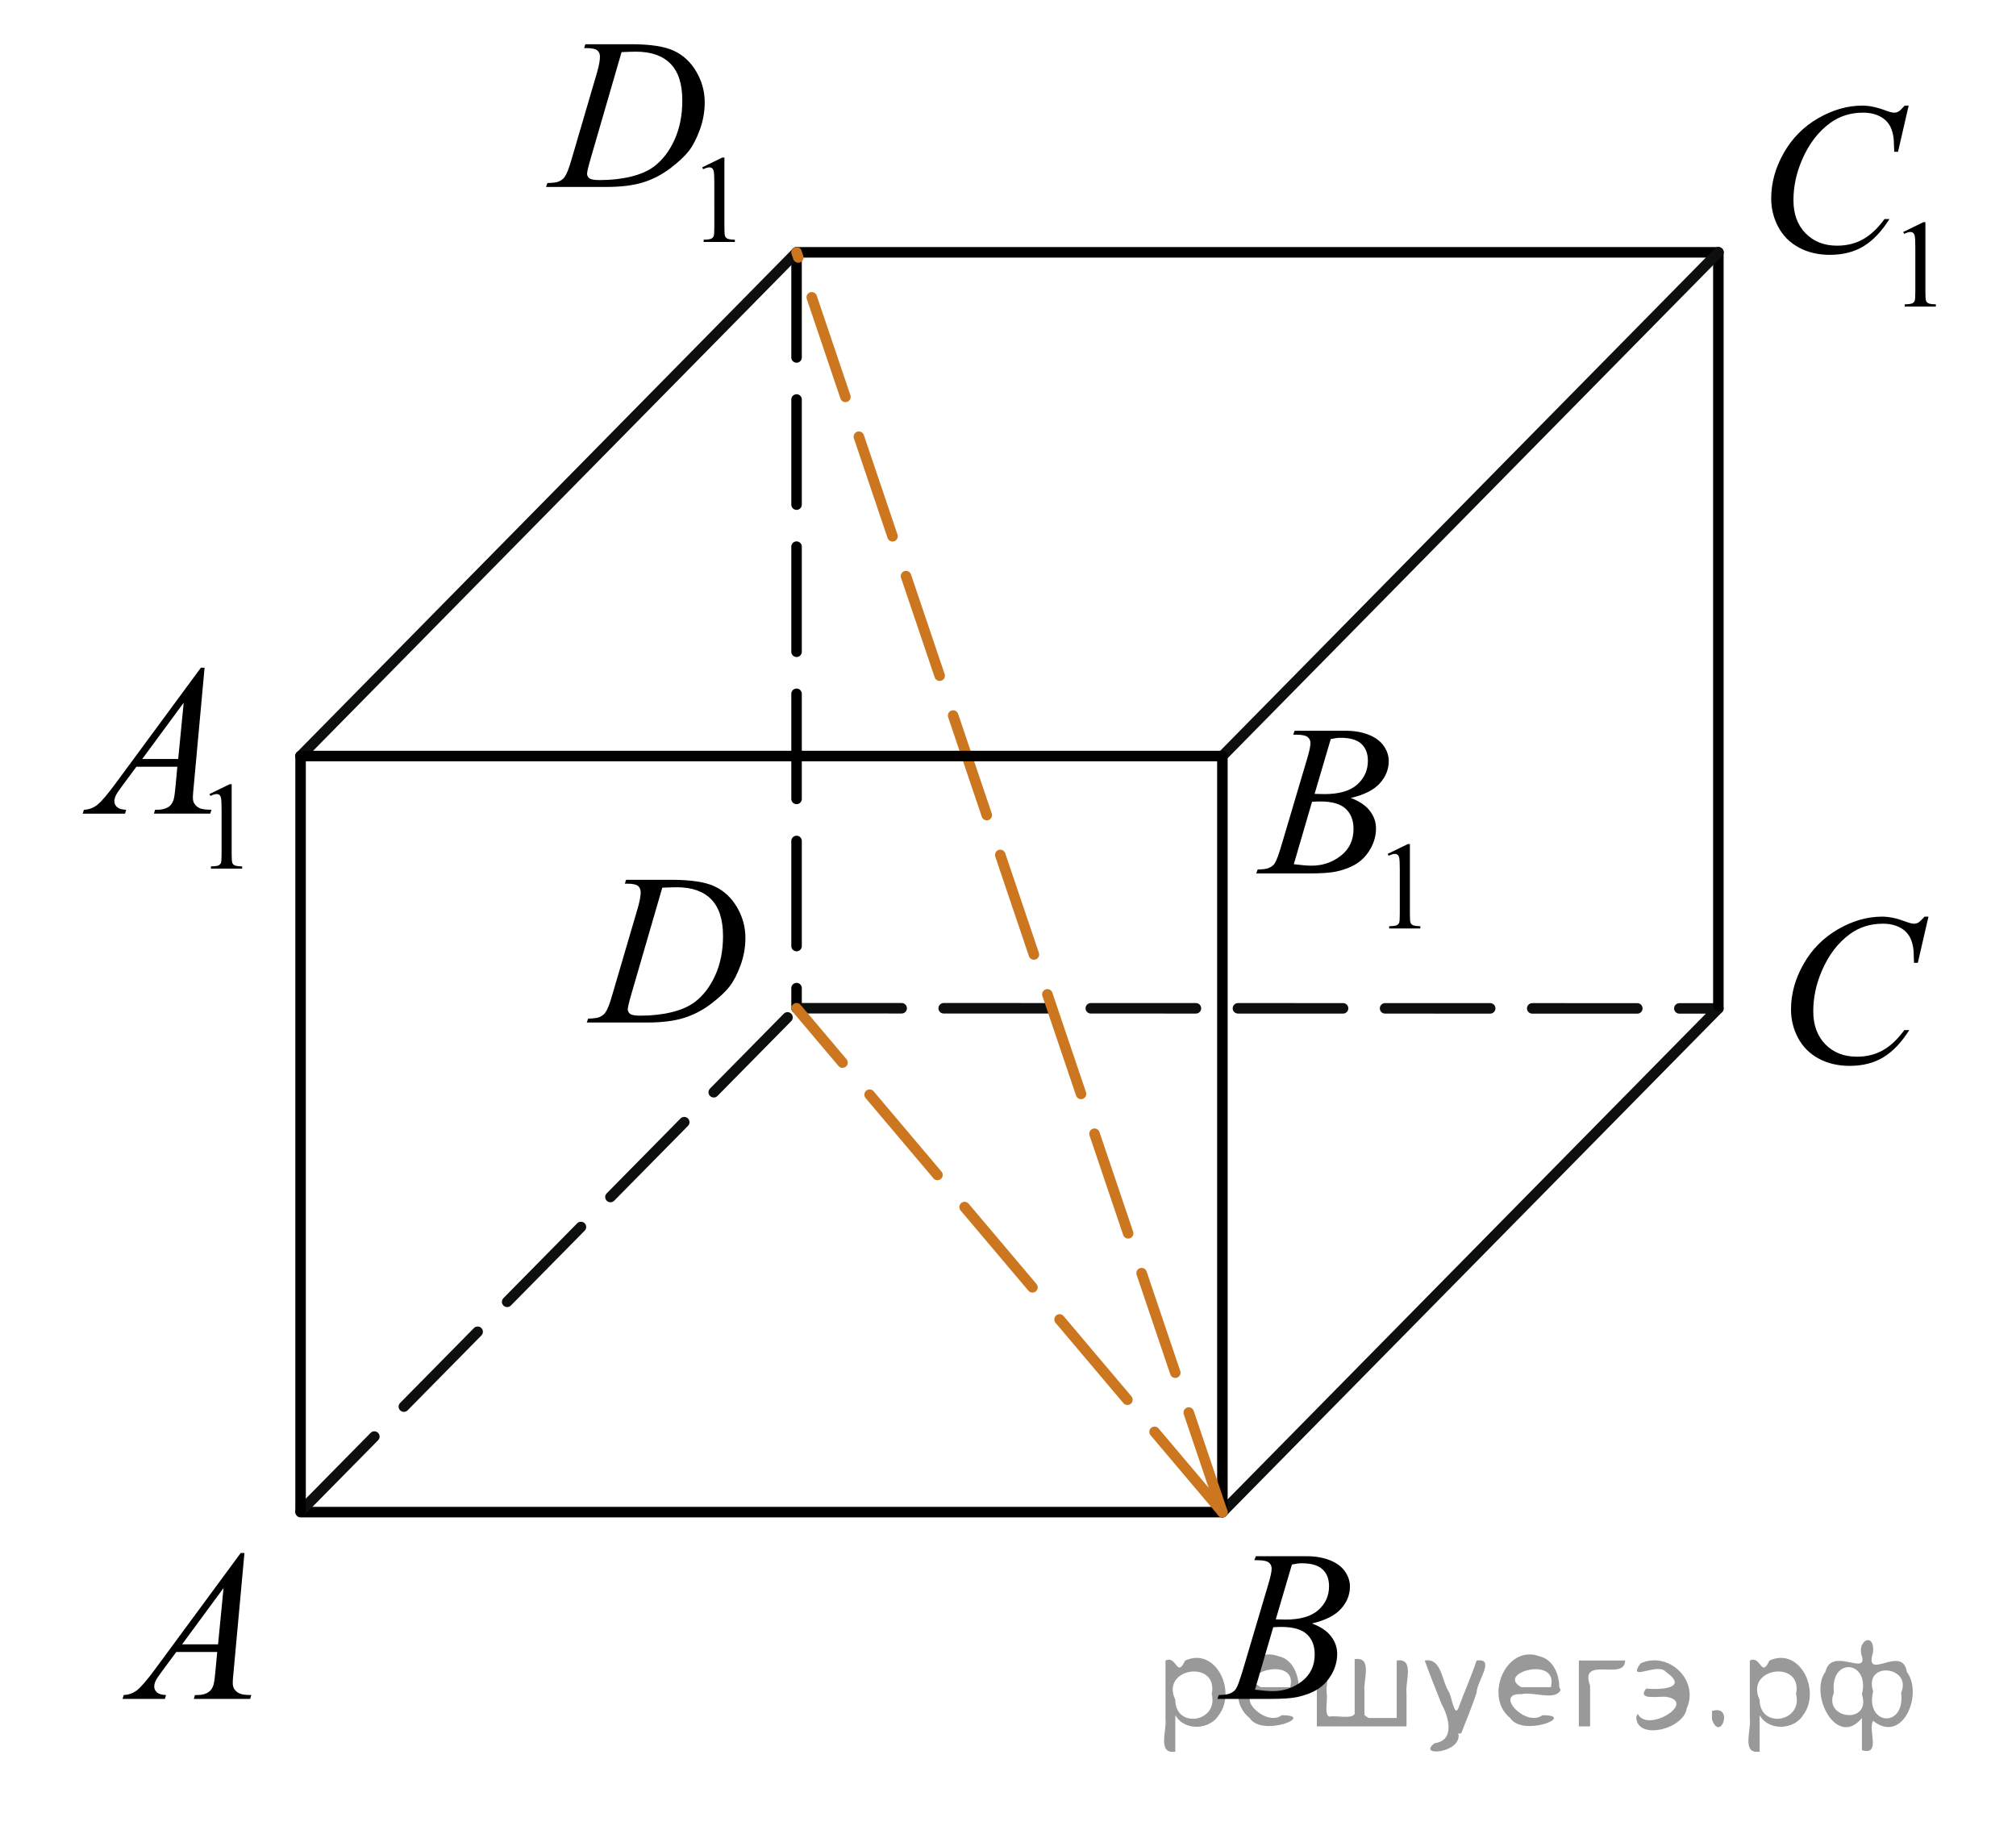 <?xml version="1.0" encoding="utf-8"?>
<!-- Generator: Adobe Illustrator 16.0.0, SVG Export Plug-In . SVG Version: 6.00 Build 0)  -->
<!DOCTYPE svg PUBLIC "-//W3C//DTD SVG 1.1//EN" "http://www.w3.org/Graphics/SVG/1.1/DTD/svg11.dtd">
<svg version="1.1" id="Слой_1" xmlns="http://www.w3.org/2000/svg" xmlns:xlink="http://www.w3.org/1999/xlink" x="0px" y="0px"
	 width="143.869px" height="130.582px" viewBox="2.426 -3.884 143.869 130.582"
	 enable-background="new 2.426 -3.884 143.869 130.582" xml:space="preserve">
<line fill="none" stroke="#000000" stroke-width="0.75" stroke-linecap="round" stroke-linejoin="round" stroke-miterlimit="8" x1="23.876" y1="104.01" x2="89.661" y2="104.01"/>
<line fill="none" stroke="#0D0F0F" stroke-width="0.75" stroke-linecap="round" stroke-linejoin="round" stroke-miterlimit="8" stroke-dasharray="7.5,3" x1="23.876" y1="103.96" x2="59.271" y2="68.056"/>
<line fill="none" stroke="#0D0F0F" stroke-width="0.75" stroke-linecap="round" stroke-linejoin="round" stroke-miterlimit="8" stroke-dasharray="7.5,3" x1="59.271" y1="68.056" x2="125.055" y2="68.069"/>
<line fill="none" stroke="#0D0F0F" stroke-width="0.75" stroke-linecap="round" stroke-linejoin="round" stroke-miterlimit="8" x1="89.661" y1="104.01" x2="125.055" y2="68.069"/>
<line fill="none" stroke="#000000" stroke-width="0.75" stroke-linecap="round" stroke-linejoin="round" stroke-miterlimit="8" x1="23.876" y1="50.061" x2="23.876" y2="103.94"/>
<line fill="none" stroke="#000000" stroke-width="0.75" stroke-linecap="round" stroke-linejoin="round" stroke-miterlimit="8" x1="89.661" y1="50.061" x2="89.661" y2="104.01"/>
<g>
	<g>
		<path d="M19.871,106.924l-0.776,8.471c-0.04,0.396-0.06,0.655-0.06,0.78c0,0.201,0.037,0.354,0.112,0.459
			c0.096,0.145,0.225,0.252,0.388,0.322s0.438,0.105,0.825,0.105l-0.083,0.277h-4.021l0.083-0.277h0.173
			c0.326,0,0.592-0.07,0.798-0.211c0.146-0.094,0.259-0.252,0.339-0.473c0.055-0.154,0.107-0.521,0.158-1.096l0.12-1.292h-2.921
			l-1.039,1.404c-0.236,0.315-0.384,0.542-0.444,0.68s-0.09,0.267-0.09,0.387c0,0.16,0.064,0.298,0.195,0.413
			s0.347,0.178,0.647,0.188l-0.083,0.277h-3.019l0.083-0.277c0.371-0.016,0.698-0.139,0.982-0.371
			c0.283-0.233,0.706-0.73,1.269-1.491l6.099-8.275H19.871z M18.379,109.425l-2.959,4.018h2.567L18.379,109.425z"/>
	</g>
</g>
<g>
	<g>
		<path d="M91.942,107.434l0.105-0.277h3.644c0.612,0,1.158,0.095,1.638,0.285c0.479,0.189,0.838,0.455,1.077,0.795
			c0.238,0.342,0.357,0.701,0.357,1.082c0,0.586-0.212,1.115-0.637,1.588c-0.424,0.474-1.115,0.822-2.074,1.048
			c0.618,0.23,1.072,0.536,1.363,0.916c0.291,0.381,0.437,0.799,0.437,1.255c0,0.505-0.131,0.988-0.392,1.449
			c-0.261,0.46-0.596,0.818-1.005,1.073s-0.902,0.442-1.479,0.563c-0.412,0.085-1.055,0.127-1.928,0.127h-3.742l0.099-0.277
			c0.392-0.01,0.657-0.047,0.798-0.113c0.2-0.084,0.344-0.197,0.429-0.338c0.121-0.189,0.281-0.625,0.482-1.307l1.829-6.164
			c0.155-0.521,0.233-0.887,0.233-1.097c0-0.186-0.069-0.332-0.207-0.439c-0.138-0.108-0.4-0.161-0.787-0.161
			C92.097,107.442,92.017,107.439,91.942,107.434z M91.987,116.678c0.542,0.07,0.966,0.105,1.272,0.105
			c0.783,0,1.477-0.236,2.082-0.707c0.604-0.47,0.907-1.108,0.907-1.914c0-0.616-0.188-1.097-0.562-1.441
			c-0.374-0.346-0.978-0.519-1.811-0.519c-0.16,0-0.356,0.007-0.587,0.022L91.987,116.678z M93.47,111.662
			c0.326,0.011,0.562,0.015,0.707,0.015c1.044,0,1.821-0.227,2.331-0.68c0.509-0.453,0.764-1.02,0.764-1.7
			c0-0.516-0.155-0.917-0.467-1.205s-0.808-0.433-1.49-0.433c-0.181,0-0.412,0.031-0.693,0.091L93.47,111.662z"/>
	</g>
</g>
<g>
	<g>
		<path d="M140.048,61.52l-0.76,3.297h-0.271l-0.029-0.826c-0.025-0.3-0.082-0.568-0.174-0.804c-0.09-0.235-0.225-0.439-0.406-0.612
			c-0.18-0.173-0.408-0.308-0.686-0.406c-0.275-0.098-0.582-0.146-0.918-0.146c-0.898,0-1.684,0.246-2.356,0.736
			c-0.858,0.625-1.53,1.509-2.018,2.65c-0.401,0.941-0.603,1.895-0.603,2.861c0,0.986,0.289,1.773,0.865,2.362
			c0.578,0.588,1.328,0.882,2.252,0.882c0.697,0,1.318-0.155,1.863-0.466c0.545-0.31,1.051-0.789,1.518-1.434h0.354
			c-0.553,0.876-1.164,1.521-1.838,1.934c-0.672,0.413-1.478,0.62-2.416,0.62c-0.834,0-1.571-0.174-2.213-0.522
			c-0.643-0.348-1.133-0.837-1.469-1.468s-0.504-1.309-0.504-2.035c0-1.111,0.298-2.192,0.896-3.244
			c0.597-1.051,1.417-1.877,2.458-2.478c1.041-0.601,2.092-0.901,3.15-0.901c0.498,0,1.055,0.118,1.672,0.353
			c0.271,0.1,0.467,0.15,0.588,0.15c0.119,0,0.225-0.025,0.316-0.075c0.09-0.05,0.24-0.193,0.451-0.428H140.048z"/>
	</g>
</g>
<g>
	<g>
		<path d="M47.015,59.171l0.091-0.278h3.26c1.38,0,2.402,0.158,3.067,0.473s1.196,0.812,1.593,1.49
			c0.396,0.679,0.595,1.406,0.595,2.182c0,0.666-0.114,1.313-0.343,1.941c-0.229,0.628-0.487,1.131-0.775,1.509
			c-0.289,0.378-0.731,0.795-1.329,1.25s-1.244,0.792-1.942,1.01c-0.697,0.218-1.568,0.327-2.612,0.327h-4.321l0.098-0.278
			c0.396-0.01,0.663-0.045,0.798-0.105c0.201-0.085,0.35-0.2,0.444-0.346c0.146-0.21,0.309-0.633,0.489-1.269l1.808-6.158
			c0.141-0.485,0.211-0.866,0.211-1.141c0-0.195-0.065-0.346-0.196-0.451c-0.131-0.105-0.387-0.158-0.768-0.158H47.015z
			 M49.688,59.456l-2.214,7.622c-0.165,0.571-0.248,0.924-0.248,1.059c0,0.08,0.026,0.158,0.079,0.232
			c0.053,0.075,0.124,0.125,0.215,0.15c0.13,0.045,0.341,0.067,0.632,0.067c0.788,0,1.52-0.081,2.195-0.244
			c0.675-0.163,1.228-0.404,1.66-0.725c0.611-0.465,1.101-1.106,1.468-1.922c0.366-0.816,0.549-1.745,0.549-2.786
			c0-1.177-0.28-2.051-0.843-2.625s-1.383-0.86-2.462-0.86C50.454,59.427,50.11,59.436,49.688,59.456z"/>
	</g>
</g>
<g>
	<g>
		<path d="M17.375,52.773l1.44-0.701h0.144v4.983c0,0.331,0.014,0.537,0.042,0.618c0.027,0.082,0.085,0.144,0.172,0.188
			c0.088,0.043,0.265,0.068,0.532,0.074v0.161H17.48v-0.161c0.279-0.006,0.459-0.03,0.541-0.072c0.081-0.042,0.138-0.099,0.17-0.169
			c0.032-0.071,0.048-0.284,0.048-0.638V53.87c0-0.43-0.015-0.705-0.044-0.827c-0.021-0.093-0.058-0.161-0.111-0.205
			s-0.118-0.065-0.193-0.065c-0.108,0-0.258,0.045-0.45,0.135L17.375,52.773z"/>
	</g>
	<g>
		<path d="M17.026,43.756l-0.776,8.471c-0.04,0.396-0.06,0.656-0.06,0.781c0,0.2,0.037,0.353,0.112,0.458
			c0.096,0.146,0.225,0.253,0.388,0.323c0.163,0.07,0.438,0.105,0.825,0.105l-0.083,0.278h-4.021l0.083-0.278h0.173
			c0.326,0,0.592-0.07,0.798-0.21c0.146-0.095,0.258-0.252,0.338-0.473c0.055-0.155,0.108-0.521,0.158-1.096l0.12-1.292h-2.921
			l-1.039,1.404c-0.236,0.315-0.384,0.542-0.444,0.68c-0.061,0.138-0.09,0.267-0.09,0.387c0,0.16,0.065,0.298,0.196,0.413
			c0.13,0.115,0.346,0.178,0.647,0.188l-0.083,0.278H8.33l0.083-0.278c0.372-0.015,0.699-0.139,0.982-0.372
			c0.284-0.233,0.707-0.729,1.269-1.491l6.099-8.275H17.026z M15.535,46.256l-2.959,4.018h2.567L15.535,46.256z"/>
	</g>
</g>
<g>
	<g>
		<path d="M138.246,12.669l1.44-0.701h0.144v4.983c0,0.331,0.014,0.537,0.042,0.618c0.027,0.082,0.085,0.144,0.172,0.188
			c0.088,0.043,0.265,0.068,0.532,0.074v0.161h-2.225V17.83c0.279-0.006,0.459-0.03,0.541-0.072c0.081-0.042,0.138-0.099,0.17-0.169
			c0.032-0.071,0.048-0.284,0.048-0.638v-3.186c0-0.43-0.015-0.705-0.044-0.827c-0.021-0.093-0.058-0.161-0.111-0.205
			s-0.118-0.065-0.193-0.065c-0.108,0-0.258,0.045-0.45,0.135L138.246,12.669z"/>
	</g>
	<g>
		<path d="M138.635,3.651l-0.76,3.297h-0.271l-0.03-0.826c-0.024-0.3-0.082-0.568-0.173-0.804c-0.09-0.235-0.226-0.439-0.406-0.612
			s-0.409-0.308-0.686-0.406s-0.582-0.146-0.919-0.146c-0.898,0-1.684,0.246-2.355,0.736c-0.859,0.625-1.531,1.509-2.018,2.65
			c-0.402,0.941-0.604,1.895-0.604,2.861c0,0.986,0.289,1.773,0.866,2.362s1.327,0.882,2.251,0.882c0.697,0,1.318-0.155,1.863-0.466
			c0.545-0.31,1.051-0.789,1.518-1.434h0.354c-0.552,0.876-1.164,1.521-1.837,1.934s-1.478,0.62-2.417,0.62
			c-0.833,0-1.57-0.174-2.213-0.522c-0.643-0.348-1.133-0.837-1.469-1.468s-0.504-1.309-0.504-2.035
			c0-1.111,0.299-2.192,0.896-3.244c0.597-1.051,1.416-1.877,2.457-2.478c1.042-0.601,2.092-0.901,3.151-0.901
			c0.497,0,1.054,0.118,1.671,0.353c0.271,0.1,0.467,0.15,0.588,0.15c0.12,0,0.226-0.025,0.316-0.075
			c0.09-0.05,0.24-0.193,0.451-0.428H138.635z"/>
	</g>
</g>
<g>
	<g>
		<path d="M101.457,57.042l1.439-0.701h0.145v4.983c0,0.331,0.014,0.537,0.041,0.618c0.027,0.082,0.086,0.144,0.172,0.188
			c0.088,0.043,0.266,0.068,0.533,0.074v0.161h-2.225v-0.161c0.279-0.006,0.459-0.03,0.541-0.072c0.08-0.042,0.137-0.099,0.17-0.169
			c0.031-0.071,0.047-0.284,0.047-0.638v-3.186c0-0.43-0.014-0.705-0.043-0.827c-0.021-0.093-0.059-0.161-0.111-0.205
			c-0.055-0.043-0.119-0.065-0.193-0.065c-0.109,0-0.258,0.045-0.451,0.135L101.457,57.042z"/>
	</g>
	<g>
		<path d="M94.712,48.535l0.105-0.278h3.644c0.612,0,1.157,0.095,1.638,0.285c0.479,0.19,0.838,0.456,1.076,0.796
			c0.238,0.341,0.357,0.701,0.357,1.082c0,0.586-0.211,1.115-0.637,1.588c-0.424,0.473-1.115,0.822-2.073,1.047
			c0.618,0.23,1.071,0.536,1.362,0.916c0.291,0.381,0.438,0.799,0.438,1.254c0,0.505-0.131,0.989-0.393,1.449
			c-0.26,0.46-0.596,0.818-1.004,1.074c-0.41,0.255-0.902,0.443-1.48,0.563c-0.411,0.085-1.054,0.127-1.927,0.127h-3.742
			l0.099-0.278c0.391-0.01,0.656-0.047,0.797-0.113c0.201-0.085,0.344-0.198,0.43-0.338c0.121-0.19,0.281-0.625,0.482-1.307
			l1.829-6.165c0.155-0.521,0.233-0.886,0.233-1.096c0-0.186-0.069-0.332-0.207-0.439c-0.139-0.108-0.4-0.162-0.787-0.162
			C94.867,48.542,94.787,48.54,94.712,48.535z M94.757,57.779c0.542,0.07,0.966,0.105,1.271,0.105c0.783,0,1.478-0.235,2.082-0.706
			c0.605-0.47,0.908-1.109,0.908-1.915c0-0.616-0.188-1.097-0.562-1.442c-0.374-0.346-0.978-0.518-1.811-0.518
			c-0.161,0-0.356,0.007-0.587,0.022L94.757,57.779z M96.24,52.762c0.326,0.01,0.563,0.015,0.708,0.015
			c1.044,0,1.821-0.227,2.331-0.68c0.508-0.453,0.764-1.02,0.764-1.701c0-0.516-0.156-0.917-0.467-1.205
			c-0.311-0.288-0.809-0.432-1.49-0.432c-0.182,0-0.412,0.03-0.693,0.09L96.24,52.762z"/>
	</g>
</g>
<g>
	<g>
		<path d="M52.538,8.056l1.44-0.701h0.144v4.983c0,0.331,0.014,0.537,0.042,0.618c0.027,0.082,0.085,0.144,0.172,0.188
			c0.088,0.043,0.265,0.068,0.532,0.074v0.161h-2.225v-0.161c0.279-0.006,0.459-0.03,0.541-0.072
			c0.081-0.042,0.138-0.099,0.17-0.169c0.032-0.071,0.048-0.284,0.048-0.638V9.154c0-0.43-0.015-0.705-0.044-0.827
			c-0.021-0.093-0.058-0.161-0.111-0.205s-0.118-0.065-0.193-0.065c-0.108,0-0.258,0.045-0.45,0.135L52.538,8.056z"/>
	</g>
	<g>
		<path d="M44.111-0.45l0.09-0.278h3.26c1.38,0,2.403,0.158,3.068,0.473s1.196,0.812,1.593,1.49
			c0.396,0.679,0.595,1.406,0.595,2.182c0,0.666-0.114,1.313-0.343,1.941c-0.229,0.628-0.487,1.131-0.775,1.509
			c-0.289,0.378-0.731,0.795-1.329,1.25s-1.245,0.792-1.942,1.01s-1.568,0.327-2.612,0.327h-4.322l0.098-0.278
			c0.396-0.01,0.663-0.045,0.798-0.105c0.201-0.085,0.349-0.2,0.444-0.346c0.146-0.21,0.309-0.633,0.489-1.269l1.807-6.158
			c0.141-0.485,0.211-0.866,0.211-1.141c0-0.195-0.065-0.346-0.196-0.451c-0.131-0.105-0.387-0.158-0.768-0.158H44.111z
			 M46.783-0.165L44.57,7.457c-0.166,0.571-0.249,0.924-0.249,1.059c0,0.08,0.026,0.158,0.079,0.232
			c0.053,0.075,0.125,0.125,0.215,0.15c0.13,0.045,0.341,0.067,0.632,0.067c0.788,0,1.52-0.081,2.195-0.244
			c0.675-0.163,1.228-0.404,1.66-0.725c0.612-0.465,1.101-1.106,1.468-1.922c0.366-0.816,0.549-1.745,0.549-2.786
			c0-1.177-0.28-2.051-0.843-2.625s-1.383-0.86-2.462-0.86C47.549-0.195,47.205-0.185,46.783-0.165z"/>
	</g>
</g>
<line fill="none" stroke="#000000" stroke-width="0.75" stroke-linecap="round" stroke-linejoin="round" stroke-miterlimit="8" stroke-dasharray="7.5,3" x1="59.271" y1="14.121" x2="59.271" y2="67.816"/>
<line fill="none" stroke="#000000" stroke-width="0.75" stroke-linecap="round" stroke-linejoin="round" stroke-miterlimit="8" x1="59.271" y1="14.121" x2="125.055" y2="14.121"/>
<line fill="none" stroke="#000000" stroke-width="0.75" stroke-linecap="round" stroke-linejoin="round" stroke-miterlimit="8" x1="125.055" y1="14.121" x2="125.055" y2="67.885"/>
<path fill="none" stroke="#0A990A" stroke-width="1.25" stroke-linecap="round" stroke-linejoin="round" stroke-miterlimit="8" d="
	M7.613,1.198"/>
<path fill="none" stroke="#0A990A" stroke-width="1.25" stroke-linecap="round" stroke-linejoin="round" stroke-miterlimit="8" d="
	M2.426-3.884"/>
<path fill="none" stroke="#0A990A" stroke-width="1.25" stroke-linecap="round" stroke-linejoin="round" stroke-miterlimit="8" d="
	M4.133-1.882"/>
<path fill="none" stroke="#0A990A" stroke-width="1.25" stroke-linecap="round" stroke-linejoin="round" stroke-miterlimit="8" d="
	M146.295,126.698"/>
<path fill="none" stroke="#0A990A" stroke-width="1.25" stroke-linecap="round" stroke-linejoin="round" stroke-miterlimit="8" d="
	M141.109,121.616"/>
<path fill="none" stroke="#0A990A" stroke-width="1.25" stroke-linecap="round" stroke-linejoin="round" stroke-miterlimit="8" d="
	M142.816,123.618"/>
<line fill="none" stroke="#0D0F0F" stroke-width="0.75" stroke-linecap="round" stroke-linejoin="round" stroke-miterlimit="8" x1="89.661" y1="50.061" x2="125.055" y2="14.121"/>
<line fill="none" stroke="#0D0F0F" stroke-width="0.75" stroke-linecap="round" stroke-linejoin="round" stroke-miterlimit="8" x1="23.876" y1="50.061" x2="59.271" y2="14.121"/>
<line fill="none" stroke="#CC761F" stroke-width="0.75" stroke-linecap="round" stroke-linejoin="round" stroke-miterlimit="8" stroke-dasharray="7.5,3" x1="89.661" y1="104.01" x2="59.271" y2="14.121"/>
<line fill="none" stroke="#CC761F" stroke-width="0.75" stroke-linecap="round" stroke-linejoin="round" stroke-miterlimit="8" stroke-dasharray="7.5,3" x1="89.661" y1="104.01" x2="59.271" y2="68.056"/>
<line fill="none" stroke="#000000" stroke-width="0.75" stroke-linecap="round" stroke-linejoin="round" stroke-miterlimit="8" x1="23.876" y1="50.061" x2="89.661" y2="50.061"/>
<g style="stroke:none;fill:#000;fill-opacity:0.4" > <path d="m 86.3,118.6 c 0,0.8 0,1.6 0,2.5 -1.3,0.2 -0.6,-1.5 -0.7,-2.3 0,-1.4 0,-2.8 0,-4.2 0.8,-0.4 0.8,1.3 1.4,0.0 2.2,-1.0 3.7,2.2 2.4,3.9 -0.6,1.0 -2.4,1.2 -3.1,0.0 z m 2.6,-1.6 c 0.5,-2.5 -3.7,-1.9 -2.6,0.4 0.0,2.1 3.1,1.6 2.6,-0.4 z" /> <path d="m 95.2,116.7 c -0.4,0.8 -1.9,0.1 -2.8,0.3 -2.0,-0.1 0.3,2.4 1.5,1.5 2.5,0.0 -1.4,1.6 -2.3,0.2 -1.9,-1.5 -0.3,-5.3 2.1,-4.4 0.9,0.2 1.4,1.2 1.4,2.2 z m -0.7,-0.2 c 0.6,-2.3 -4.0,-1.0 -2.1,0.0 0.7,0 1.4,-0.0 2.1,-0.0 z" /> <path d="m 100.1,118.7 c 0.6,0 1.3,0 2.0,0 0,-1.3 0,-2.7 0,-4.1 1.3,-0.2 0.6,1.5 0.7,2.3 0,0.8 0,1.6 0,2.4 -2.1,0 -4.2,0 -6.4,0 0,-1.5 0,-3.1 0,-4.7 1.3,-0.2 0.6,1.5 0.7,2.3 0.1,0.5 -0.2,1.6 0.2,1.7 0.5,-0.1 1.6,0.2 1.8,-0.2 0,-1.3 0,-2.6 0,-3.9 1.3,-0.2 0.6,1.5 0.7,2.3 0,0.5 0,1.1 0,1.7 z" /> <path d="m 106.5,119.8 c 0.3,1.4 -3.0,1.7 -1.7,0.7 1.5,-0.2 1.0,-1.9 0.5,-2.8 -0.4,-1.0 -0.8,-2.0 -1.2,-3.1 1.2,-0.2 1.2,1.4 1.7,2.2 0.2,0.2 0.4,1.9 0.7,1.2 0.4,-1.1 0.9,-2.2 1.3,-3.4 1.4,-0.2 0.0,1.5 -0.0,2.3 -0.3,0.9 -0.7,1.9 -1.1,2.9 z" /> <path d="m 113.8,116.7 c -0.4,0.8 -1.9,0.1 -2.8,0.3 -2.0,-0.1 0.3,2.4 1.5,1.5 2.5,0.0 -1.4,1.6 -2.3,0.2 -1.9,-1.5 -0.3,-5.3 2.1,-4.4 0.9,0.2 1.4,1.2 1.4,2.2 z m -0.7,-0.2 c 0.6,-2.3 -4.0,-1.0 -2.1,0.0 0.7,0 1.4,-0.0 2.1,-0.0 z" /> <path d="m 115.1,119.3 c 0,-1.5 0,-3.1 0,-4.7 1.1,0 2.2,0 3.3,0 0.0,1.5 -3.3,-0.4 -2.5,1.8 0,0.9 0,1.9 0,2.9 -0.2,0 -0.5,0 -0.7,0 z" /> <path d="m 119.3,118.4 c 0.7,1.4 4.2,-0.8 2.1,-1.2 -0.5,-0.1 -2.2,0.3 -1.5,-0.6 1.0,0.1 3.1,0.0 1.4,-1.2 -0.6,-0.7 -2.8,0.8 -1.8,-0.6 2.0,-0.9 4.2,1.2 3.3,3.2 -0.2,1.5 -3.5,2.3 -3.6,0.7 l 0,-0.1 0,-0.0 0,0 z" /> <path d="m 124.6,118.2 c 1.6,-0.5 0.6,2.3 -0.0,0.6 -0.0,-0.2 0.0,-0.4 0.0,-0.6 z" /> <path d="m 128.0,118.6 c 0,0.8 0,1.6 0,2.5 -1.3,0.2 -0.6,-1.5 -0.7,-2.3 0,-1.4 0,-2.8 0,-4.2 0.8,-0.4 0.8,1.3 1.4,0.0 2.2,-1.0 3.7,2.2 2.4,3.9 -0.6,1.0 -2.4,1.2 -3.1,0.0 z m 2.6,-1.6 c 0.5,-2.5 -3.7,-1.9 -2.6,0.4 0.0,2.1 3.1,1.6 2.6,-0.4 z" /> <path d="m 133.3,116.9 c -0.8,1.9 2.7,2.3 2.0,0.1 0.6,-2.4 -2.3,-2.7 -2.0,-0.1 z m 2.0,4.2 c 0,-0.8 0,-1.6 0,-2.4 -1.8,2.2 -3.8,-1.7 -2.6,-3.3 0.4,-1.8 3.0,0.3 2.6,-1.1 -0.4,-1.1 0.9,-1.8 0.8,-0.3 -0.7,2.2 2.1,-0.6 2.4,1.4 1.2,1.6 -0.3,5.2 -2.4,3.5 -0.4,0.6 0.6,2.5 -0.8,2.1 z m 2.8,-4.2 c 0.8,-1.9 -2.7,-2.3 -2.0,-0.1 -0.6,2.4 2.3,2.7 2.0,0.1 z" /> </g></svg>

<!--File created and owned by https://sdamgia.ru. Copying is prohibited. All rights reserved.-->
